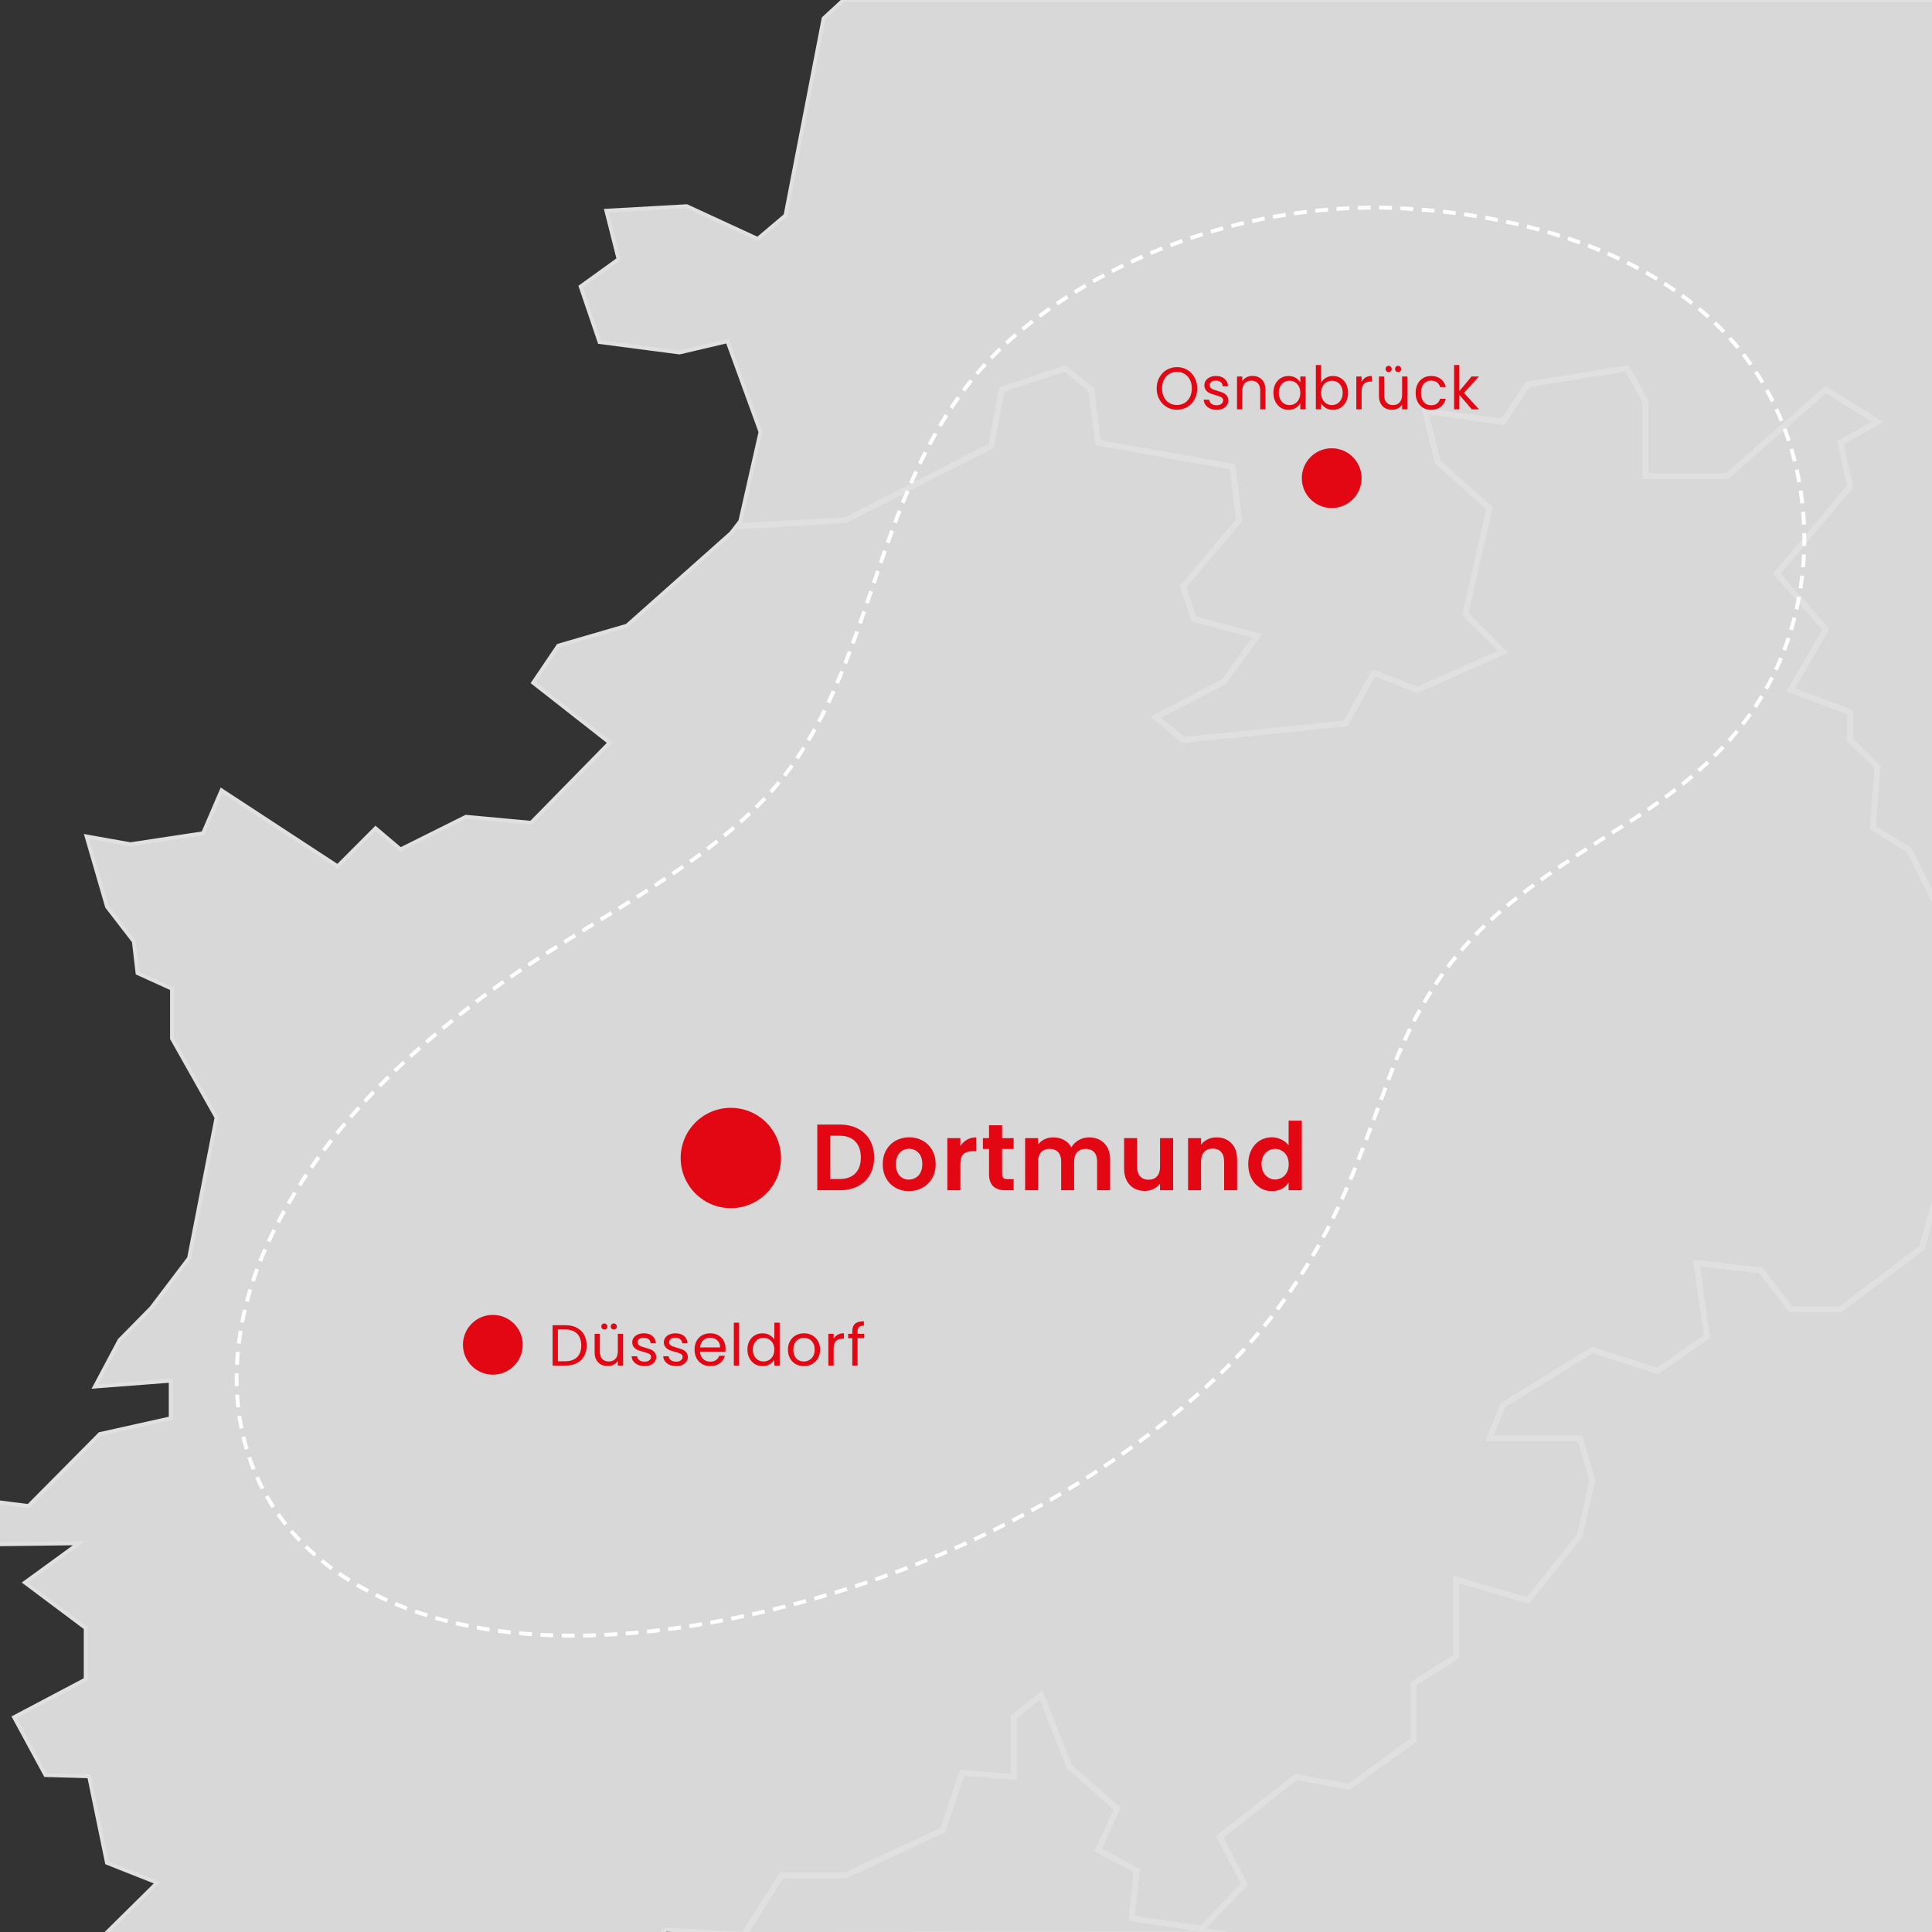 <?xml version="1.0" encoding="UTF-8"?>
<svg width="996px" height="996px" viewBox="0 0 996 996" version="1.1" xmlns="http://www.w3.org/2000/svg" xmlns:xlink="http://www.w3.org/1999/xlink">
    <rect x="0" y="0" width="996" height="996" fill="#333333" stroke="none"/>
    <title>weidlich-gebiet_stealth</title>
    <g id="weidlich-gebiet_stealth" stroke="none" stroke-width="1" fill="none" fill-rule="evenodd">
        <path d="M1016,594.64 L1016,997 L620.957,997 L620.042,994.421 L642.196,971.392 L629.484,947.051 L668.263,916.639 L695.585,921.614 L729.248,897.311 L729.245,868.235 L751.17,854.45 L751.169,814.978 L787.848,825.685 L814.826,791.89 L821.457,763.064 L814.877,741.035 L768.623,741.035 L775.235,724.74 L820.989,696.523 L854.526,707.313 L880.521,689.271 L875.22,651.749 L907.479,655.402 L922.877,675.487 L949.042,675.487 L991.211,643.629 L1003.214,600.337 L1016,594.64 Z M1016,7.89745612e-07 L1016,483.724 L1006.578,481.849 L984.623,437.759 L966.098,426.563 L968.408,395.092 L954.329,381.239 L954.33,366.79 L923.887,355.385 L941.877,324.436 L916.696,295.735 L954.372,250.908 L949.453,228.478 L968.887,217.514 L941.191,200.192 L890.126,244.971 L848.756,244.971 L848.756,206.774 L839.055,189.364 L787.354,197.636 L774.569,216.933 L733.959,211.211 L740.811,238.578 L767.283,262.162 L754.889,316.677 L773.925,335.843 L730.586,355.095 L708.022,346.296 L693.375,372.446 L610.084,380.919 L596.708,369.812 L631.276,351.815 L648.991,327.475 L615.912,318.721 L610.503,302.537 L639.348,268.351 L635.918,240.219 L566.581,227.769 L563.046,200.563 L549.196,189.352 L515.928,200.44 L510.544,229.501 L435.798,267.678 L382.663,270.648 L381.832,271.731 L435.863,268.712 L511.469,230.192 L516.833,201.227 L548.981,190.51 L562.069,201.106 L565.652,228.659 L634.982,241.102 L638.265,268.026 L609.339,302.317 L615.106,319.58 L647.263,328.088 L630.581,351.009 L594.85,369.616 L609.759,381.994 L694.018,373.422 L708.481,347.586 L730.614,356.217 L775.718,336.181 L756.023,316.347 L768.429,261.798 L741.734,238.012 L735.334,212.448 L775.074,218.049 L787.974,198.585 L838.5,190.497 L847.721,207.046 L847.721,246.006 L890.518,246.006 L941.291,201.475 L966.859,217.468 L948.281,227.954 L953.249,250.632 L915.333,295.752 L940.605,324.556 L922.377,355.926 L953.294,367.505 L953.294,381.674 L967.339,395.493 L965.02,427.122 L983.829,438.489 L1005.878,482.766 L1016,484.78 L1016,593.51 L1002.349,599.591 L990.307,643.012 L948.696,674.451 L923.384,674.451 L908.037,654.426 L874.009,650.572 L879.404,688.785 L854.355,706.169 L820.853,695.393 L774.406,724.038 L767.088,742.07 L814.105,742.069 L820.385,763.103 L814.012,791.246 L787.468,824.497 L750.135,813.6 L750.134,853.878 L728.212,867.663 L728.21,896.78 L695.334,920.517 L667.992,915.539 L628.171,946.77 L640.931,971.209 L619.256,993.739 L583.964,988.535 L586.535,964.132 L566.79,953.381 L576.556,932.295 L551.728,910.505 L536.905,873.016 L522.098,884.888 L522.096,915.527 L495.669,913.337 L485.577,943.159 L435.826,966.305 L402.553,966.307 L383.272,996.949 L343.242,994.817 L340.659,997 L54.358,997 L81.069,970.592 L55.153,960.333 L45.942,915.714 L23.453,915.091 L7.288,885.273 L44.183,865.787 L44.183,839.306 L12.895,815.86 L40.713,795.594 L-8.827,796.211 L-8.827,773.428 L14.678,776.407 L51.468,739.305 L88.014,731.165 L88.014,711.789 L48.942,714.796 L61.638,690.906 L78.014,674.256 L97.459,648.623 L111.638,576.126 L88.679,535.39 L88.679,509.715 L70.915,501.662 L69.005,485.352 L55.191,467.437 L44.648,431.214 L67.235,435.241 L104.702,429.576 L114.223,407.475 L174.067,446.623 L193.618,427.027 L206.467,437.911 L240.222,421.081 L273.808,424.186 L314.325,382.869 L274.902,351.963 L287.819,332.861 L323.205,322.566 L376.97,274.784 L381.666,268.654 L392.068,222.676 L375.025,175.901 L350.323,181.711 L309.096,176.339 L299.362,147.721 L318.915,133.617 L312.592,108.638 L354.024,106.303 L390.601,123.188 L404.944,111.067 L424.6,9.483 L434.889,-0 L1016,7.89745612e-07 Z M536.455,874.7 L550.86,911.12 L575.289,932.56 L565.443,953.828 L585.431,964.709 L582.832,989.415 L631.809,996.647 L384.464,997.002 L403.124,967.34 L435.829,967.341 L486.42,943.909 L496.387,914.432 L523.133,916.651 L523.131,885.383 L536.455,874.7 Z" id="Combined-Shape" stroke="#E0E0E0" stroke-width="2" fill="#D8D8D8"></path>
        <path d="M710.971,107 C776.444,108.224 853.433,127.314 896.669,180.03 C936.679,229.234 940.89,303.408 909.163,357.415 C893.161,385.193 868.282,405.37 841.373,422.816 C775.426,464.319 739.826,486.905 713.184,563.779 C707.783,578.185 702.532,592.819 696.583,607.06 C681.299,644.769 659.069,679.392 629.734,707.61 C556.358,777.671 457.931,821.603 357.578,838.011 C301.056,846.911 237.799,846.74 186.956,818.707 C115.353,779.239 106.84,700.748 142.438,632.018 C165.083,587.561 200.489,551.483 239.685,520.992 C288.069,482.25 348.158,457.183 390.437,415.573 C458.99,348.426 443.817,234.632 529.584,167.793 C580.137,127.722 647.172,106.641 710.779,107 L710.971,107 Z" id="Stroke-1" stroke="#FFFFFF" stroke-width="2" stroke-dasharray="6.6,4.4"></path>
        <circle id="Oval-Copy-16" fill="#E30613" fill-rule="nonzero" cx="376.763" cy="596.98" r="25.859"></circle>
        <circle id="Oval-Copy-18" fill="#E30613" fill-rule="nonzero" cx="686.526" cy="246.502" r="15.406"></circle>
        <circle id="Oval-Copy-19" fill="#E30613" fill-rule="nonzero" cx="254.068" cy="693.265" r="15.406"></circle>
        <g id="Düsseldorf" transform="translate(284.88, 681.161)" fill="#E30613" fill-rule="nonzero">
            <path d="M6.488,2.003 C8.76,2.003 10.728,2.426 12.393,3.273 C14.057,4.12 15.333,5.331 16.22,6.906 C17.107,8.48 17.55,10.334 17.55,12.466 C17.55,14.598 17.107,16.447 16.22,18.011 C15.333,19.576 14.057,20.772 12.393,21.599 C10.728,22.426 8.76,22.839 6.488,22.839 L-2.84320861e-14,22.839 L-2.84320861e-14,2.003 L6.488,2.003 Z M6.488,20.597 C9.179,20.597 11.232,19.885 12.647,18.46 C14.062,17.035 14.77,15.037 14.77,12.466 C14.77,9.875 14.057,7.852 12.632,6.397 C11.207,4.943 9.159,4.215 6.488,4.215 L2.721,4.215 L2.721,20.597 L6.488,20.597 Z" id="Shape"></path>
            <path d="M36.348,6.457 L36.348,22.839 L33.627,22.839 L33.627,20.418 C33.109,21.255 32.386,21.908 31.46,22.376 C30.533,22.844 29.511,23.079 28.395,23.079 C27.119,23.079 25.973,22.814 24.957,22.286 C23.94,21.758 23.138,20.966 22.55,19.91 C21.962,18.853 21.668,17.568 21.668,16.053 L21.668,6.457 L24.359,6.457 L24.359,15.695 C24.359,17.309 24.767,18.55 25.585,19.416 C26.402,20.283 27.518,20.717 28.933,20.717 C30.388,20.717 31.534,20.268 32.371,19.372 C33.209,18.475 33.627,17.169 33.627,15.455 L33.627,6.457 L36.348,6.457 Z M26.691,4.245 C26.252,4.245 25.879,4.096 25.57,3.797 C25.261,3.498 25.106,3.129 25.106,2.691 C25.106,2.252 25.261,1.878 25.57,1.569 C25.879,1.261 26.252,1.106 26.691,1.106 C27.109,1.106 27.473,1.261 27.782,1.569 C28.091,1.878 28.246,2.252 28.246,2.691 C28.246,3.129 28.091,3.498 27.782,3.797 C27.473,4.096 27.109,4.245 26.691,4.245 Z M31.534,4.245 C31.096,4.245 30.727,4.096 30.428,3.797 C30.129,3.498 29.98,3.129 29.98,2.691 C29.98,2.252 30.129,1.878 30.428,1.569 C30.727,1.261 31.096,1.106 31.534,1.106 C31.973,1.106 32.347,1.261 32.655,1.569 C32.964,1.878 33.119,2.252 33.119,2.691 C33.119,3.129 32.964,3.498 32.655,3.797 C32.347,4.096 31.973,4.245 31.534,4.245 Z" id="Shape"></path>
            <path d="M47.432,23.108 C46.176,23.108 45.05,22.894 44.053,22.466 C43.057,22.037 42.27,21.439 41.691,20.672 C41.113,19.905 40.795,19.023 40.735,18.026 L43.545,18.026 C43.625,18.843 44.009,19.511 44.696,20.029 C45.384,20.547 46.286,20.807 47.402,20.807 C48.438,20.807 49.256,20.577 49.854,20.119 C50.452,19.661 50.751,19.083 50.751,18.385 C50.751,17.668 50.432,17.135 49.794,16.786 C49.156,16.437 48.169,16.093 46.834,15.754 C45.618,15.436 44.626,15.112 43.859,14.783 C43.092,14.454 42.434,13.966 41.886,13.318 C41.338,12.67 41.064,11.818 41.064,10.762 C41.064,9.925 41.313,9.158 41.811,8.46 C42.309,7.763 43.017,7.21 43.934,6.801 C44.851,6.392 45.897,6.188 47.073,6.188 C48.887,6.188 50.352,6.647 51.468,7.563 C52.584,8.48 53.182,9.736 53.262,11.33 L50.541,11.33 C50.482,10.473 50.138,9.785 49.51,9.267 C48.882,8.749 48.04,8.49 46.983,8.49 C46.007,8.49 45.229,8.699 44.651,9.118 C44.073,9.536 43.784,10.084 43.784,10.762 C43.784,11.3 43.959,11.744 44.308,12.092 C44.656,12.441 45.095,12.72 45.623,12.929 C46.151,13.139 46.884,13.373 47.821,13.632 C48.997,13.951 49.953,14.265 50.691,14.574 C51.428,14.882 52.061,15.346 52.589,15.964 C53.118,16.581 53.392,17.389 53.412,18.385 C53.412,19.282 53.162,20.089 52.664,20.807 C52.166,21.524 51.463,22.087 50.556,22.496 C49.649,22.904 48.608,23.108 47.432,23.108 Z" id="Path"></path>
            <path d="M63.718,23.108 C62.463,23.108 61.336,22.894 60.34,22.466 C59.343,22.037 58.556,21.439 57.978,20.672 C57.4,19.905 57.081,19.023 57.021,18.026 L59.831,18.026 C59.911,18.843 60.295,19.511 60.983,20.029 C61.67,20.547 62.572,20.807 63.688,20.807 C64.725,20.807 65.542,20.577 66.14,20.119 C66.738,19.661 67.037,19.083 67.037,18.385 C67.037,17.668 66.718,17.135 66.08,16.786 C65.442,16.437 64.456,16.093 63.12,15.754 C61.904,15.436 60.913,15.112 60.145,14.783 C59.378,14.454 58.72,13.966 58.172,13.318 C57.624,12.67 57.35,11.818 57.35,10.762 C57.35,9.925 57.599,9.158 58.097,8.46 C58.596,7.763 59.303,7.21 60.22,6.801 C61.137,6.392 62.183,6.188 63.359,6.188 C65.173,6.188 66.638,6.647 67.754,7.563 C68.871,8.48 69.469,9.736 69.548,11.33 L66.828,11.33 C66.768,10.473 66.424,9.785 65.796,9.267 C65.168,8.749 64.326,8.49 63.27,8.49 C62.293,8.49 61.516,8.699 60.938,9.118 C60.36,9.536 60.071,10.084 60.071,10.762 C60.071,11.3 60.245,11.744 60.594,12.092 C60.943,12.441 61.381,12.72 61.909,12.929 C62.438,13.139 63.17,13.373 64.107,13.632 C65.283,13.951 66.24,14.265 66.977,14.574 C67.715,14.882 68.347,15.346 68.876,15.964 C69.404,16.581 69.678,17.389 69.698,18.385 C69.698,19.282 69.449,20.089 68.95,20.807 C68.452,21.524 67.749,22.087 66.843,22.496 C65.936,22.904 64.894,23.108 63.718,23.108 Z" id="Path"></path>
            <path d="M89.153,14.021 C89.153,14.539 89.123,15.087 89.064,15.665 L75.968,15.665 C76.068,17.279 76.621,18.54 77.628,19.446 C78.634,20.353 79.855,20.807 81.29,20.807 C82.466,20.807 83.448,20.533 84.235,19.984 C85.022,19.436 85.576,18.704 85.894,17.787 L88.824,17.787 C88.386,19.362 87.509,20.642 86.193,21.629 C84.878,22.615 83.243,23.108 81.29,23.108 C79.735,23.108 78.345,22.76 77.119,22.062 C75.894,21.365 74.932,20.373 74.234,19.088 C73.537,17.802 73.188,16.312 73.188,14.618 C73.188,12.924 73.527,11.44 74.204,10.164 C74.882,8.889 75.834,7.907 77.06,7.22 C78.285,6.532 79.696,6.188 81.29,6.188 C82.845,6.188 84.22,6.527 85.416,7.205 C86.612,7.882 87.534,8.814 88.182,10 C88.829,11.186 89.153,12.526 89.153,14.021 Z M86.343,13.453 C86.343,12.416 86.114,11.524 85.655,10.777 C85.197,10.03 84.574,9.462 83.787,9.073 C82.999,8.684 82.127,8.49 81.171,8.49 C79.795,8.49 78.624,8.928 77.658,9.805 C76.691,10.682 76.138,11.898 75.998,13.453 L86.343,13.453 Z" id="Shape"></path>
            <polygon id="Path" points="96.141 0.717 96.141 22.839 93.421 22.839 93.421 0.717"></polygon>
            <path d="M100.438,14.589 C100.438,12.914 100.777,11.445 101.455,10.179 C102.133,8.914 103.065,7.932 104.25,7.234 C105.436,6.537 106.767,6.188 108.242,6.188 C109.518,6.188 110.703,6.482 111.8,7.07 C112.896,7.658 113.733,8.43 114.311,9.387 L114.311,0.717 L117.062,0.717 L117.062,22.839 L114.311,22.839 L114.311,19.76 C113.773,20.737 112.976,21.539 111.919,22.167 C110.863,22.795 109.627,23.108 108.212,23.108 C106.757,23.108 105.436,22.75 104.25,22.032 C103.065,21.315 102.133,20.308 101.455,19.013 C100.777,17.717 100.438,16.243 100.438,14.589 Z M114.311,14.618 C114.311,13.383 114.062,12.307 113.564,11.39 C113.065,10.473 112.393,9.771 111.546,9.282 C110.699,8.794 109.767,8.55 108.75,8.55 C107.734,8.55 106.807,8.789 105.97,9.267 C105.132,9.746 104.465,10.443 103.966,11.36 C103.468,12.277 103.219,13.353 103.219,14.589 C103.219,15.844 103.468,16.935 103.966,17.862 C104.465,18.789 105.132,19.496 105.97,19.984 C106.807,20.473 107.734,20.717 108.75,20.717 C109.767,20.717 110.699,20.473 111.546,19.984 C112.393,19.496 113.065,18.789 113.564,17.862 C114.062,16.935 114.311,15.854 114.311,14.618 Z" id="Shape"></path>
            <path d="M129.491,23.108 C127.956,23.108 126.566,22.76 125.32,22.062 C124.075,21.365 123.098,20.373 122.39,19.088 C121.683,17.802 121.329,16.312 121.329,14.618 C121.329,12.944 121.693,11.465 122.42,10.179 C123.148,8.894 124.14,7.907 125.395,7.22 C126.651,6.532 128.056,6.188 129.611,6.188 C131.166,6.188 132.571,6.532 133.826,7.22 C135.082,7.907 136.074,8.889 136.801,10.164 C137.529,11.44 137.893,12.924 137.893,14.618 C137.893,16.312 137.519,17.802 136.771,19.088 C136.024,20.373 135.012,21.365 133.737,22.062 C132.461,22.76 131.046,23.108 129.491,23.108 Z M129.491,20.717 C130.468,20.717 131.385,20.488 132.242,20.029 C133.099,19.571 133.792,18.883 134.32,17.967 C134.848,17.05 135.112,15.934 135.112,14.618 C135.112,13.303 134.853,12.187 134.335,11.27 C133.817,10.353 133.139,9.671 132.302,9.222 C131.465,8.774 130.558,8.55 129.581,8.55 C128.584,8.55 127.672,8.774 126.845,9.222 C126.018,9.671 125.355,10.353 124.857,11.27 C124.359,12.187 124.11,13.303 124.11,14.618 C124.11,15.954 124.354,17.08 124.842,17.996 C125.33,18.913 125.983,19.596 126.8,20.044 C127.618,20.493 128.515,20.717 129.491,20.717 Z" id="Shape"></path>
            <path d="M144.881,9.118 C145.359,8.181 146.042,7.454 146.929,6.936 C147.816,6.417 148.897,6.158 150.173,6.158 L150.173,8.968 L149.455,8.968 C146.405,8.968 144.881,10.623 144.881,13.931 L144.881,22.839 L142.16,22.839 L142.16,6.457 L144.881,6.457 L144.881,9.118 Z" id="Path"></path>
            <path d="M160.659,8.699 L157.22,8.699 L157.22,22.839 L154.5,22.839 L154.5,8.699 L152.377,8.699 L152.377,6.457 L154.5,6.457 L154.5,5.291 C154.5,3.458 154.973,2.118 155.92,1.271 C156.867,0.424 158.386,0 160.479,0 L160.479,2.272 C159.283,2.272 158.441,2.506 157.953,2.975 C157.465,3.443 157.22,4.215 157.22,5.291 L157.22,6.457 L160.659,6.457 L160.659,8.699 Z" id="Path"></path>
        </g>
        <g id="Dortmund" transform="translate(421.329, 577.723)" fill="#E30613" fill-rule="nonzero">
            <path d="M11.683,2.036 C15.194,2.036 18.282,2.731 20.947,4.121 C23.613,5.511 25.671,7.491 27.124,10.06 C28.576,12.63 29.302,15.611 29.302,19.005 C29.302,22.399 28.576,25.364 27.124,27.902 C25.671,30.439 23.613,32.402 20.947,33.792 C18.282,35.182 15.194,35.877 11.683,35.877 L0,35.877 L0,2.036 L11.683,2.036 Z M11.443,30.108 C14.954,30.108 17.667,29.138 19.583,27.199 C21.498,25.259 22.455,22.528 22.455,19.005 C22.455,15.482 21.498,12.727 19.583,10.739 C17.667,8.751 14.954,7.757 11.443,7.757 L6.703,7.757 L6.703,30.108 L11.443,30.108 Z" id="Shape"></path>
            <path d="M47.196,36.313 C44.642,36.313 42.344,35.74 40.301,34.592 C38.259,33.445 36.655,31.821 35.49,29.72 C34.324,27.619 33.742,25.195 33.742,22.447 C33.742,19.7 34.34,17.276 35.537,15.175 C36.734,13.074 38.37,11.45 40.445,10.302 C42.52,9.155 44.834,8.581 47.388,8.581 C49.941,8.581 52.255,9.155 54.33,10.302 C56.405,11.45 58.041,13.074 59.238,15.175 C60.435,17.276 61.033,19.7 61.033,22.447 C61.033,25.195 60.419,27.619 59.19,29.72 C57.961,31.821 56.301,33.445 54.21,34.592 C52.12,35.74 49.782,36.313 47.196,36.313 Z M47.196,30.398 C48.409,30.398 49.55,30.099 50.619,29.501 C51.689,28.904 52.543,28.007 53.181,26.811 C53.819,25.615 54.139,24.16 54.139,22.447 C54.139,19.894 53.476,17.93 52.152,16.557 C50.827,15.183 49.207,14.496 47.292,14.496 C45.377,14.496 43.773,15.183 42.48,16.557 C41.187,17.93 40.541,19.894 40.541,22.447 C40.541,25.001 41.171,26.964 42.432,28.338 C43.693,29.712 45.281,30.398 47.196,30.398 Z" id="Shape"></path>
            <path d="M73.756,13.187 C74.618,11.765 75.743,10.65 77.132,9.842 C78.52,9.034 80.108,8.63 81.896,8.63 L81.896,15.757 L80.124,15.757 C78.017,15.757 76.429,16.258 75.36,17.26 C74.291,18.262 73.756,20.007 73.756,22.496 L73.756,35.877 L67.053,35.877 L67.053,9.018 L73.756,9.018 L73.756,13.187 Z" id="Path"></path>
            <path d="M95.289,14.593 L95.289,27.586 C95.289,28.491 95.504,29.146 95.935,29.55 C96.366,29.954 97.092,30.156 98.114,30.156 L101.226,30.156 L101.226,35.877 L97.012,35.877 C91.363,35.877 88.538,33.097 88.538,27.538 L88.538,14.593 L85.378,14.593 L85.378,9.018 L88.538,9.018 L88.538,2.376 L95.289,2.376 L95.289,9.018 L101.226,9.018 L101.226,14.593 L95.289,14.593 Z" id="Path"></path>
            <path d="M140.091,8.63 C143.347,8.63 145.972,9.64 147.967,11.66 C149.962,13.68 150.959,16.5 150.959,20.12 L150.959,35.877 L144.256,35.877 L144.256,21.041 C144.256,18.94 143.73,17.332 142.676,16.217 C141.623,15.102 140.187,14.545 138.367,14.545 C136.548,14.545 135.103,15.102 134.034,16.217 C132.965,17.332 132.43,18.94 132.43,21.041 L132.43,35.877 L125.727,35.877 L125.727,21.041 C125.727,18.94 125.2,17.332 124.147,16.217 C123.094,15.102 121.657,14.545 119.838,14.545 C117.986,14.545 116.526,15.102 115.457,16.217 C114.388,17.332 113.853,18.94 113.853,21.041 L113.853,35.877 L107.15,35.877 L107.15,9.018 L113.853,9.018 L113.853,12.266 C114.715,11.135 115.824,10.246 117.18,9.599 C118.537,8.953 120.029,8.63 121.657,8.63 C123.732,8.63 125.583,9.074 127.211,9.963 C128.839,10.852 130.1,12.121 130.994,13.769 C131.856,12.218 133.108,10.973 134.752,10.036 C136.396,9.099 138.176,8.63 140.091,8.63 Z" id="Path"></path>
            <path d="M183.456,9.018 L183.456,35.877 L176.705,35.877 L176.705,32.483 C175.844,33.647 174.718,34.56 173.33,35.222 C171.941,35.885 170.433,36.216 168.805,36.216 C166.731,36.216 164.895,35.772 163.299,34.883 C161.703,33.994 160.45,32.685 159.541,30.956 C158.631,29.227 158.176,27.166 158.176,24.774 L158.176,9.018 L164.879,9.018 L164.879,23.805 C164.879,25.938 165.406,27.578 166.459,28.726 C167.513,29.873 168.949,30.447 170.768,30.447 C172.62,30.447 174.072,29.873 175.125,28.726 C176.179,27.578 176.705,25.938 176.705,23.805 L176.705,9.018 L183.456,9.018 Z" id="Path"></path>
            <path d="M205.851,8.63 C209.011,8.63 211.565,9.64 213.512,11.66 C215.459,13.68 216.432,16.5 216.432,20.12 L216.432,35.877 L209.729,35.877 L209.729,21.041 C209.729,18.908 209.202,17.268 208.149,16.12 C207.096,14.973 205.659,14.399 203.84,14.399 C201.989,14.399 200.528,14.973 199.459,16.12 C198.39,17.268 197.855,18.908 197.855,21.041 L197.855,35.877 L191.152,35.877 L191.152,9.018 L197.855,9.018 L197.855,12.363 C198.749,11.199 199.89,10.286 201.278,9.624 C202.667,8.961 204.191,8.63 205.851,8.63 Z" id="Path"></path>
            <path d="M222.165,22.35 C222.165,19.635 222.699,17.227 223.769,15.126 C224.838,13.026 226.298,11.41 228.15,10.278 C230.001,9.147 232.06,8.581 234.326,8.581 C236.05,8.581 237.694,8.961 239.258,9.721 C240.822,10.48 242.067,11.49 242.992,12.751 L242.992,0 L249.791,0 L249.791,35.877 L242.992,35.877 L242.992,31.901 C242.162,33.227 240.997,34.293 239.497,35.101 C237.997,35.909 236.257,36.313 234.278,36.313 C232.044,36.313 230.001,35.731 228.15,34.568 C226.298,33.404 224.838,31.764 223.769,29.647 C222.699,27.53 222.165,25.098 222.165,22.35 Z M243.04,22.447 C243.04,20.799 242.721,19.385 242.083,18.205 C241.444,17.025 240.582,16.12 239.497,15.49 C238.412,14.86 237.247,14.545 236.002,14.545 C234.757,14.545 233.608,14.852 232.555,15.466 C231.501,16.08 230.647,16.977 229.993,18.157 C229.339,19.336 229.012,20.734 229.012,22.35 C229.012,23.966 229.339,25.38 229.993,26.593 C230.647,27.805 231.509,28.734 232.579,29.38 C233.648,30.027 234.789,30.35 236.002,30.35 C237.247,30.35 238.412,30.035 239.497,29.405 C240.582,28.774 241.444,27.869 242.083,26.69 C242.721,25.51 243.04,24.096 243.04,22.447 Z" id="Shape"></path>
        </g>
        <g id="Osnabrück" transform="translate(596.293, 188.181)" fill="#E30613" fill-rule="nonzero">
            <path d="M10.449,23.047 C8.518,23.047 6.757,22.579 5.165,21.643 C3.573,20.707 2.314,19.401 1.388,17.725 C0.463,16.048 0,14.161 0,12.063 C0,9.965 0.463,8.078 1.388,6.402 C2.314,4.726 3.573,3.419 5.165,2.484 C6.757,1.548 8.518,1.08 10.449,1.08 C12.399,1.08 14.171,1.548 15.763,2.484 C17.355,3.419 18.609,4.72 19.524,6.386 C20.44,8.052 20.898,9.945 20.898,12.063 C20.898,14.182 20.44,16.074 19.524,17.74 C18.609,19.406 17.355,20.707 15.763,21.643 C14.171,22.579 12.399,23.047 10.449,23.047 Z M10.449,20.609 C11.902,20.609 13.21,20.26 14.375,19.56 C15.539,18.861 16.454,17.864 17.121,16.568 C17.788,15.272 18.121,13.77 18.121,12.063 C18.121,10.336 17.788,8.829 17.121,7.543 C16.454,6.258 15.544,5.265 14.39,4.566 C13.235,3.867 11.922,3.517 10.449,3.517 C8.976,3.517 7.662,3.867 6.508,4.566 C5.354,5.265 4.443,6.258 3.777,7.543 C3.11,8.829 2.776,10.336 2.776,12.063 C2.776,13.77 3.11,15.272 3.777,16.568 C4.443,17.864 5.359,18.861 6.523,19.56 C7.687,20.26 8.996,20.609 10.449,20.609 Z" id="Shape"></path>
            <path d="M30.95,23.108 C29.696,23.108 28.572,22.887 27.577,22.445 C26.582,22.003 25.795,21.386 25.218,20.594 C24.641,19.802 24.323,18.892 24.263,17.864 L27.069,17.864 C27.149,18.707 27.532,19.396 28.219,19.931 C28.905,20.465 29.806,20.733 30.92,20.733 C31.955,20.733 32.771,20.496 33.368,20.023 C33.965,19.55 34.264,18.954 34.264,18.234 C34.264,17.493 33.946,16.943 33.309,16.583 C32.672,16.223 31.687,15.868 30.353,15.519 C29.139,15.19 28.149,14.855 27.383,14.516 C26.616,14.177 25.96,13.673 25.412,13.004 C24.865,12.336 24.591,11.457 24.591,10.366 C24.591,9.503 24.84,8.711 25.338,7.991 C25.835,7.271 26.542,6.7 27.457,6.278 C28.373,5.857 29.418,5.646 30.592,5.646 C32.403,5.646 33.866,6.119 34.98,7.065 C36.095,8.011 36.692,9.307 36.772,10.953 L34.055,10.953 C33.995,10.068 33.652,9.359 33.025,8.824 C32.398,8.289 31.557,8.022 30.502,8.022 C29.527,8.022 28.751,8.238 28.174,8.67 C27.597,9.101 27.308,9.667 27.308,10.366 C27.308,10.922 27.482,11.379 27.83,11.739 C28.179,12.099 28.617,12.387 29.144,12.603 C29.671,12.819 30.403,13.061 31.338,13.328 C32.513,13.657 33.468,13.981 34.204,14.3 C34.941,14.619 35.573,15.097 36.1,15.735 C36.627,16.372 36.901,17.205 36.921,18.234 C36.921,19.159 36.672,19.992 36.175,20.733 C35.677,21.473 34.975,22.054 34.07,22.476 C33.164,22.898 32.124,23.108 30.95,23.108 Z" id="Path"></path>
            <path d="M49.392,5.615 C51.382,5.615 52.994,6.237 54.228,7.482 C55.462,8.726 56.079,10.521 56.079,12.865 L56.079,22.831 L53.392,22.831 L53.392,13.267 C53.392,11.58 52.984,10.289 52.168,9.395 C51.352,8.5 50.238,8.052 48.824,8.052 C47.391,8.052 46.252,8.515 45.406,9.441 C44.56,10.366 44.137,11.714 44.137,13.482 L44.137,22.831 L41.421,22.831 L41.421,5.924 L44.137,5.924 L44.137,8.33 C44.675,7.466 45.406,6.798 46.332,6.325 C47.257,5.852 48.277,5.615 49.392,5.615 Z" id="Path"></path>
            <path d="M60.191,14.316 C60.191,12.588 60.529,11.071 61.206,9.765 C61.882,8.459 62.813,7.446 63.997,6.726 C65.181,6.006 66.5,5.646 67.953,5.646 C69.386,5.646 70.629,5.965 71.684,6.602 C72.739,7.24 73.525,8.042 74.043,9.009 L74.043,5.924 L76.789,5.924 L76.789,22.831 L74.043,22.831 L74.043,19.684 C73.505,20.671 72.704,21.489 71.64,22.137 C70.575,22.784 69.336,23.108 67.923,23.108 C66.47,23.108 65.156,22.738 63.982,21.998 C62.808,21.257 61.882,20.219 61.206,18.882 C60.529,17.545 60.191,16.023 60.191,14.316 Z M74.043,14.346 C74.043,13.071 73.794,11.96 73.296,11.014 C72.799,10.068 72.127,9.343 71.281,8.839 C70.435,8.335 69.505,8.083 68.49,8.083 C67.475,8.083 66.549,8.33 65.714,8.824 C64.878,9.317 64.211,10.037 63.713,10.983 C63.216,11.93 62.967,13.04 62.967,14.316 C62.967,15.611 63.216,16.737 63.713,17.694 C64.211,18.65 64.878,19.38 65.714,19.884 C66.549,20.388 67.475,20.64 68.49,20.64 C69.505,20.64 70.435,20.388 71.281,19.884 C72.127,19.38 72.799,18.65 73.296,17.694 C73.794,16.737 74.043,15.622 74.043,14.346 Z" id="Shape"></path>
            <path d="M84.782,9.071 C85.339,8.063 86.155,7.24 87.23,6.602 C88.305,5.965 89.529,5.646 90.902,5.646 C92.375,5.646 93.698,6.006 94.873,6.726 C96.047,7.446 96.972,8.459 97.649,9.765 C98.326,11.071 98.664,12.588 98.664,14.316 C98.664,16.023 98.326,17.545 97.649,18.882 C96.972,20.219 96.042,21.257 94.858,21.998 C93.673,22.738 92.355,23.108 90.902,23.108 C89.489,23.108 88.25,22.79 87.185,22.152 C86.12,21.514 85.319,20.702 84.782,19.715 L84.782,22.831 L82.065,22.831 L82.065,0 L84.782,0 L84.782,9.071 Z M95.888,14.316 C95.888,13.04 95.639,11.93 95.141,10.983 C94.644,10.037 93.972,9.317 93.126,8.824 C92.28,8.33 91.35,8.083 90.335,8.083 C89.34,8.083 88.419,8.335 87.573,8.839 C86.727,9.343 86.051,10.073 85.543,11.03 C85.036,11.986 84.782,13.092 84.782,14.346 C84.782,15.622 85.036,16.737 85.543,17.694 C86.051,18.65 86.727,19.38 87.573,19.884 C88.419,20.388 89.34,20.64 90.335,20.64 C91.35,20.64 92.28,20.388 93.126,19.884 C93.972,19.38 94.644,18.65 95.141,17.694 C95.639,16.737 95.888,15.611 95.888,14.316 Z" id="Shape"></path>
            <path d="M105.642,8.67 C106.119,7.703 106.801,6.952 107.687,6.417 C108.572,5.883 109.652,5.615 110.926,5.615 L110.926,8.515 L110.209,8.515 C107.164,8.515 105.642,10.222 105.642,13.637 L105.642,22.831 L102.925,22.831 L102.925,5.924 L105.642,5.924 L105.642,8.67 Z" id="Path"></path>
            <path d="M129.248,5.924 L129.248,22.831 L126.531,22.831 L126.531,20.332 C126.014,21.196 125.292,21.869 124.367,22.353 C123.441,22.836 122.421,23.078 121.307,23.078 C120.033,23.078 118.889,22.805 117.874,22.26 C116.859,21.715 116.057,20.897 115.47,19.807 C114.883,18.717 114.59,17.39 114.59,15.827 L114.59,5.924 L117.276,5.924 L117.276,15.457 C117.276,17.123 117.684,18.403 118.5,19.298 C119.316,20.193 120.431,20.64 121.844,20.64 C123.297,20.64 124.441,20.177 125.277,19.252 C126.113,18.326 126.531,16.979 126.531,15.21 L126.531,5.924 L129.248,5.924 Z M119.605,3.641 C119.167,3.641 118.794,3.486 118.486,3.178 C118.177,2.869 118.023,2.489 118.023,2.036 C118.023,1.584 118.177,1.198 118.486,0.879 C118.794,0.56 119.167,0.401 119.605,0.401 C120.023,0.401 120.386,0.56 120.695,0.879 C121.003,1.198 121.157,1.584 121.157,2.036 C121.157,2.489 121.003,2.869 120.695,3.178 C120.386,3.486 120.023,3.641 119.605,3.641 Z M124.441,3.641 C124.004,3.641 123.635,3.486 123.337,3.178 C123.038,2.869 122.889,2.489 122.889,2.036 C122.889,1.584 123.038,1.198 123.337,0.879 C123.635,0.56 124.004,0.401 124.441,0.401 C124.879,0.401 125.252,0.56 125.561,0.879 C125.869,1.198 126.024,1.584 126.024,2.036 C126.024,2.489 125.869,2.869 125.561,3.178 C125.252,3.486 124.879,3.641 124.441,3.641 Z" id="Shape"></path>
            <path d="M133.509,14.346 C133.509,12.598 133.847,11.071 134.524,9.765 C135.2,8.459 136.141,7.446 137.345,6.726 C138.549,6.006 139.927,5.646 141.48,5.646 C143.49,5.646 145.147,6.15 146.45,7.158 C147.754,8.166 148.615,9.564 149.033,11.354 L146.107,11.354 C145.828,10.325 145.286,9.513 144.48,8.916 C143.674,8.32 142.674,8.022 141.48,8.022 C139.927,8.022 138.673,8.572 137.718,9.672 C136.763,10.773 136.285,12.331 136.285,14.346 C136.285,16.383 136.763,17.956 137.718,19.067 C138.673,20.177 139.927,20.733 141.48,20.733 C142.674,20.733 143.669,20.445 144.465,19.869 C145.261,19.293 145.809,18.47 146.107,17.401 L149.033,17.401 C148.595,19.128 147.719,20.512 146.406,21.55 C145.092,22.589 143.45,23.108 141.48,23.108 C139.927,23.108 138.549,22.748 137.345,22.029 C136.141,21.309 135.2,20.291 134.524,18.974 C133.847,17.658 133.509,16.115 133.509,14.346 Z" id="Path"></path>
            <polygon id="Path" points="162.459 22.831 156.04 15.364 156.04 22.831 153.324 22.831 153.324 0 156.04 0 156.04 13.421 162.339 5.924 166.131 5.924 158.429 14.346 166.161 22.831"></polygon>
        </g>
    </g>
</svg>